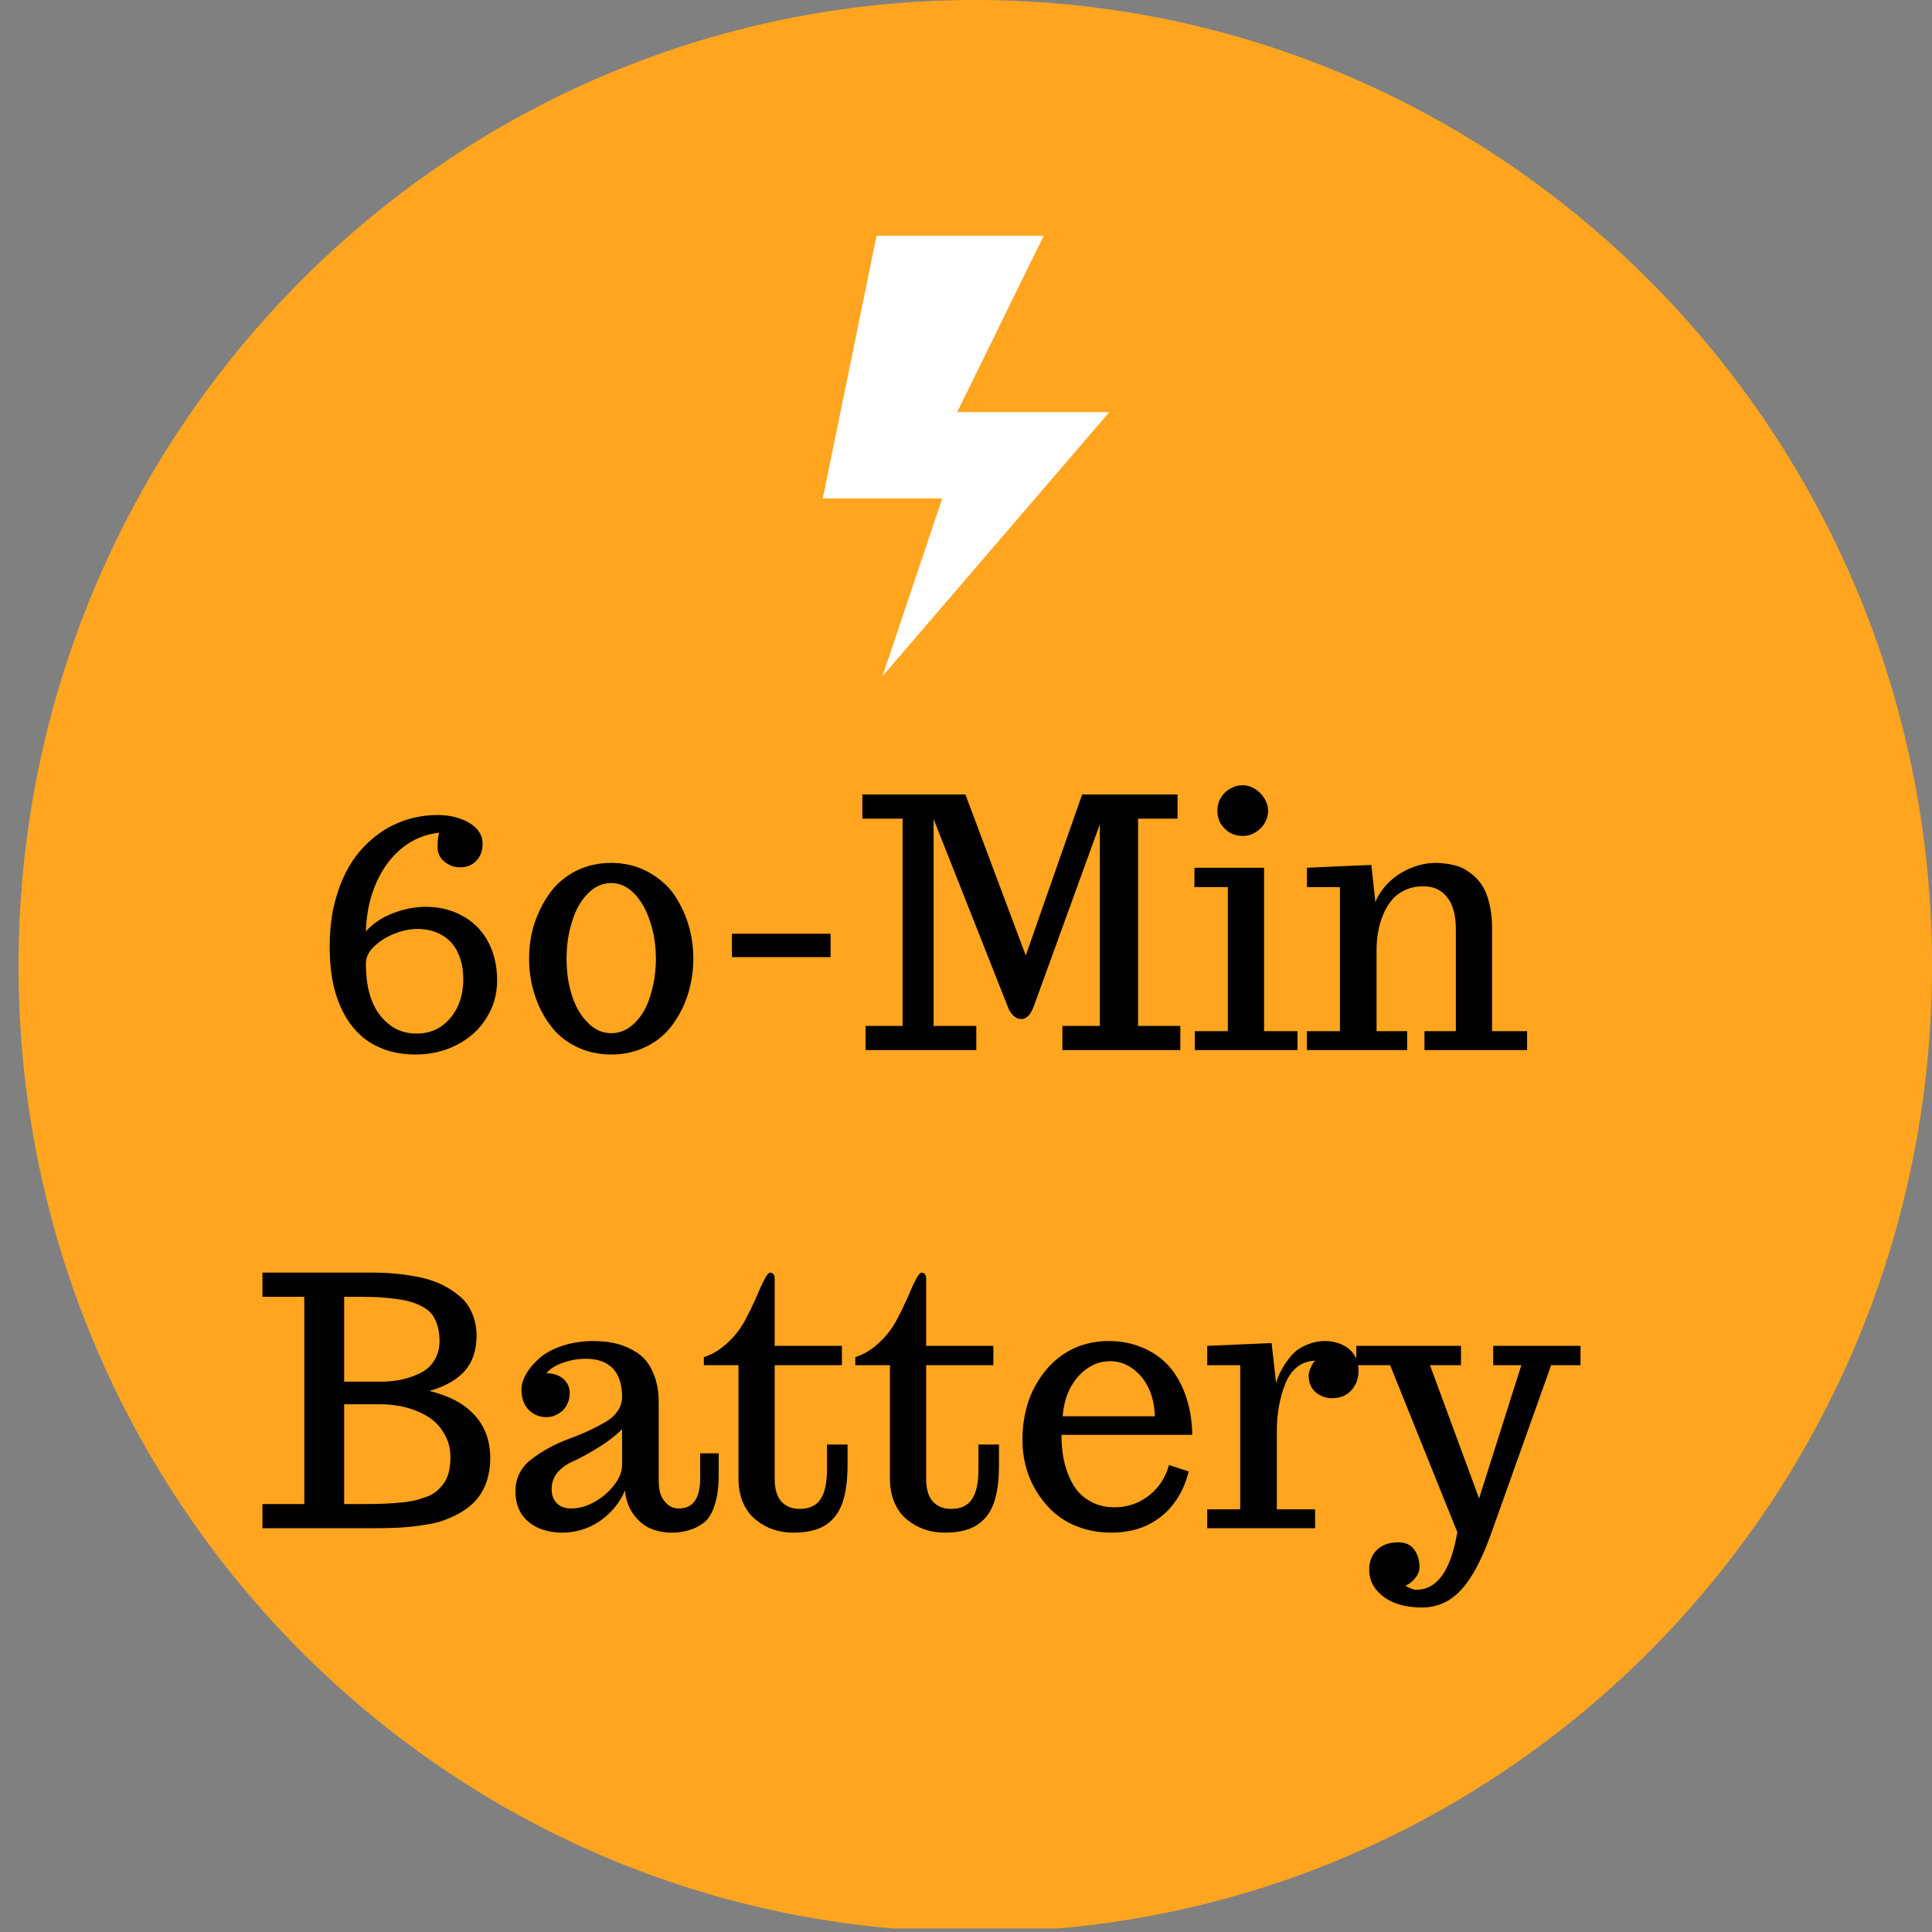 <?xml version="1.0" encoding="UTF-8"?> <svg xmlns="http://www.w3.org/2000/svg" xmlns:xlink="http://www.w3.org/1999/xlink" width="100" zoomAndPan="magnify" viewBox="0 0 75 75" height="100" preserveAspectRatio="xMidYMid meet" version="1.0"><rect x="0" y="0" width="75" height="75" fill="#808080" stroke="none"/><defs><g></g><clipPath id="a4bbb36044"><path d="M 0.719 0 L 75 0 L 75 75 L 0.719 75 Z M 0.719 0 " clip-rule="nonzero"></path></clipPath><clipPath id="f451e97534"><path d="M 37.859 0 C 17.348 0 0.719 16.789 0.719 37.5 C 0.719 58.211 17.348 75 37.859 75 C 58.371 75 75 58.211 75 37.5 C 75 16.789 58.371 0 37.859 0 Z M 37.859 0 " clip-rule="nonzero"></path></clipPath><clipPath id="66d9185545"><path d="M 0.719 0 L 75 0 L 75 75 L 0.719 75 Z M 0.719 0 " clip-rule="nonzero"></path></clipPath><clipPath id="731de3b0ba"><path d="M 37.859 0 C 17.348 0 0.719 16.789 0.719 37.5 C 0.719 58.211 17.348 75 37.859 75 C 58.371 75 75 58.211 75 37.5 C 75 16.789 58.371 0 37.859 0 Z M 37.859 0 " clip-rule="nonzero"></path></clipPath><clipPath id="7d26aea56a"><rect x="0" width="75" y="0" height="75"></rect></clipPath><clipPath id="27cea0b4b3"><path d="M 31.934 9.148 L 43.184 9.148 L 43.184 26.398 L 31.934 26.398 Z M 31.934 9.148 " clip-rule="nonzero"></path></clipPath><clipPath id="f6f02b1b1a"><rect x="0" width="54" y="0" height="37"></rect></clipPath></defs><g clip-path="url(#a4bbb36044)"><g clip-path="url(#f451e97534)"><g transform="matrix(1, 0, 0, 1, -0, -0)"><g clip-path="url(#7d26aea56a)"><g clip-path="url(#66d9185545)"><g clip-path="url(#731de3b0ba)"><path fill="#ffa51f" d="M 0.719 0 L 75 0 L 75 74.863 L 0.719 74.863 Z M 0.719 0 " fill-opacity="1" fill-rule="nonzero"></path></g></g></g></g></g></g><g clip-path="url(#27cea0b4b3)"><path fill="#ffffff" d="M 34.027 9.152 L 40.516 9.152 L 37.156 16 L 43.062 16 L 34.258 26.25 L 36.578 19.348 L 31.941 19.348 Z M 34.027 9.152 " fill-opacity="1" fill-rule="nonzero"></path></g><g transform="matrix(1, 0, 0, 1, 9, 27)"><g clip-path="url(#f6f02b1b1a)"><g fill="#000000" fill-opacity="1"><g transform="translate(2.876, 13.764)"><g><path d="M 4.25 0.172 C 3.57 0.172 2.984 0.016 2.484 -0.297 C 1.984 -0.617 1.598 -1.094 1.328 -1.719 C 1.055 -2.344 0.922 -3.102 0.922 -4 C 0.922 -4.5 0.961 -4.973 1.047 -5.422 C 1.141 -5.867 1.266 -6.27 1.422 -6.625 C 1.566 -6.957 1.742 -7.266 1.953 -7.547 C 2.172 -7.828 2.406 -8.066 2.656 -8.266 C 2.895 -8.461 3.148 -8.625 3.422 -8.75 C 3.703 -8.883 3.977 -8.977 4.25 -9.031 C 4.52 -9.094 4.801 -9.125 5.094 -9.125 C 5.426 -9.125 5.723 -9.078 5.984 -8.984 C 6.254 -8.891 6.469 -8.758 6.625 -8.594 C 6.781 -8.426 6.859 -8.234 6.859 -8.016 C 6.859 -7.734 6.773 -7.508 6.609 -7.344 C 6.453 -7.176 6.238 -7.094 5.969 -7.094 C 5.82 -7.094 5.68 -7.129 5.547 -7.203 C 5.41 -7.273 5.301 -7.367 5.219 -7.484 C 5.145 -7.609 5.109 -7.742 5.109 -7.891 C 5.109 -8.023 5.117 -8.164 5.141 -8.312 L 5.172 -8.438 C 4.641 -8.383 4.16 -8.188 3.734 -7.844 C 3.316 -7.508 2.984 -7.062 2.734 -6.5 C 2.484 -5.938 2.348 -5.305 2.328 -4.609 C 2.598 -4.91 2.945 -5.145 3.375 -5.312 C 3.812 -5.477 4.234 -5.562 4.641 -5.562 C 5.16 -5.562 5.625 -5.453 6.031 -5.234 C 6.445 -5.023 6.781 -4.707 7.031 -4.281 C 7.289 -3.832 7.422 -3.305 7.422 -2.703 C 7.422 -2.16 7.281 -1.672 7 -1.234 C 6.727 -0.797 6.348 -0.453 5.859 -0.203 C 5.379 0.047 4.844 0.172 4.25 0.172 Z M 4.297 -0.641 C 4.648 -0.641 4.961 -0.727 5.234 -0.906 C 5.504 -1.094 5.719 -1.344 5.875 -1.656 C 6.031 -1.977 6.109 -2.344 6.109 -2.75 C 6.109 -3.133 6.039 -3.473 5.906 -3.766 C 5.77 -4.066 5.566 -4.297 5.297 -4.453 C 5.023 -4.617 4.703 -4.703 4.328 -4.703 C 4.055 -4.703 3.77 -4.645 3.469 -4.531 C 3.164 -4.414 2.898 -4.254 2.672 -4.047 C 2.441 -3.836 2.328 -3.609 2.328 -3.359 C 2.328 -2.273 2.613 -1.5 3.188 -1.031 C 3.488 -0.77 3.859 -0.641 4.297 -0.641 Z M 4.297 -0.641 "></path></g></g><g transform="translate(11.056, 13.764)"><g><path d="M 3.672 0.172 C 3.172 0.172 2.711 0.066 2.297 -0.141 C 1.879 -0.348 1.539 -0.633 1.281 -1 C 1.02 -1.352 0.82 -1.75 0.688 -2.188 C 0.551 -2.625 0.484 -3.078 0.484 -3.547 C 0.484 -4.023 0.551 -4.477 0.688 -4.906 C 0.832 -5.344 1.035 -5.742 1.297 -6.109 C 1.555 -6.461 1.891 -6.742 2.297 -6.953 C 2.711 -7.16 3.172 -7.266 3.672 -7.266 C 4.172 -7.266 4.625 -7.16 5.031 -6.953 C 5.445 -6.742 5.789 -6.461 6.062 -6.109 C 6.32 -5.742 6.52 -5.344 6.656 -4.906 C 6.789 -4.477 6.859 -4.023 6.859 -3.547 C 6.859 -3.078 6.789 -2.625 6.656 -2.188 C 6.52 -1.75 6.32 -1.352 6.062 -1 C 5.801 -0.633 5.461 -0.348 5.047 -0.141 C 4.629 0.066 4.172 0.172 3.672 0.172 Z M 3.672 -0.656 C 4.016 -0.656 4.32 -0.789 4.594 -1.062 C 4.875 -1.344 5.078 -1.707 5.203 -2.156 C 5.336 -2.594 5.406 -3.055 5.406 -3.547 C 5.406 -4.055 5.332 -4.531 5.188 -4.969 C 5.051 -5.406 4.852 -5.766 4.594 -6.047 C 4.32 -6.336 4.016 -6.484 3.672 -6.484 C 3.328 -6.484 3.02 -6.344 2.75 -6.062 C 2.477 -5.781 2.273 -5.41 2.141 -4.953 C 2.004 -4.516 1.938 -4.047 1.938 -3.547 C 1.938 -3.035 2.004 -2.566 2.141 -2.141 C 2.273 -1.711 2.473 -1.363 2.734 -1.094 C 3.004 -0.801 3.316 -0.656 3.672 -0.656 Z M 3.672 -0.656 "></path></g></g><g transform="translate(18.398, 13.764)"><g><path d="M 1.016 -3.609 L 1.016 -4.516 L 4.844 -4.516 L 4.844 -3.609 Z M 1.016 -3.609 "></path></g></g><g transform="translate(24.258, 13.764)"><g><path d="M 0.344 -0.938 L 1.781 -0.938 L 1.781 -8.984 L 0.219 -8.984 L 0.219 -9.922 L 4.219 -9.922 L 6.562 -3.672 L 8.75 -9.922 L 12.453 -9.922 L 12.453 -8.984 L 10.922 -8.984 L 10.922 -0.938 L 12.562 -0.938 L 12.562 0 L 7.984 0 L 7.984 -0.938 L 9.438 -0.938 L 9.438 -8.766 L 6.875 -1.703 C 6.75 -1.367 6.586 -1.203 6.391 -1.203 C 6.285 -1.203 6.188 -1.242 6.094 -1.328 C 6 -1.41 5.926 -1.52 5.875 -1.656 L 2.984 -8.969 L 2.984 -0.938 L 4.641 -0.938 L 4.641 0 L 0.344 0 Z M 0.344 -0.938 "></path></g></g><g transform="translate(37.024, 13.764)"><g><path d="M 2.219 -8.312 C 2.039 -8.312 1.875 -8.352 1.719 -8.438 C 1.57 -8.531 1.453 -8.648 1.359 -8.797 C 1.273 -8.953 1.234 -9.113 1.234 -9.281 C 1.234 -9.469 1.273 -9.633 1.359 -9.781 C 1.453 -9.938 1.57 -10.055 1.719 -10.141 C 1.875 -10.234 2.039 -10.281 2.219 -10.281 C 2.383 -10.281 2.539 -10.234 2.688 -10.141 C 2.844 -10.047 2.969 -9.922 3.062 -9.766 C 3.156 -9.617 3.203 -9.457 3.203 -9.281 C 3.203 -9.113 3.156 -8.953 3.062 -8.797 C 2.969 -8.648 2.844 -8.531 2.688 -8.438 C 2.539 -8.352 2.383 -8.312 2.219 -8.312 Z M 0.359 0 L 0.359 -0.734 L 1.641 -0.734 L 1.641 -6.328 L 0.344 -6.328 L 0.344 -7.078 L 3.047 -7.078 L 3.047 -0.734 L 4.344 -0.734 L 4.344 0 Z M 0.359 0 "></path></g></g><g transform="translate(41.407, 13.764)"><g><path d="M 0.328 -0.734 L 1.609 -0.734 L 1.609 -6.328 L 0.328 -6.328 L 0.328 -7.078 L 2.828 -7.188 L 2.984 -5.75 C 3.117 -6.062 3.312 -6.332 3.562 -6.562 C 3.812 -6.789 4.086 -6.961 4.391 -7.078 C 4.703 -7.203 5.016 -7.266 5.328 -7.266 C 5.484 -7.266 5.617 -7.254 5.734 -7.234 C 5.848 -7.223 5.977 -7.195 6.125 -7.156 C 6.281 -7.113 6.414 -7.051 6.531 -6.969 C 6.656 -6.895 6.781 -6.797 6.906 -6.672 C 7.039 -6.535 7.148 -6.379 7.234 -6.203 C 7.316 -6.035 7.383 -5.82 7.438 -5.562 C 7.488 -5.312 7.516 -5.023 7.516 -4.703 L 7.516 -0.734 L 8.875 -0.734 L 8.875 0 L 4.891 0 L 4.891 -0.734 L 6.109 -0.734 L 6.109 -4.688 C 6.109 -5.25 5.992 -5.664 5.766 -5.938 C 5.547 -6.219 5.238 -6.359 4.844 -6.359 C 4.594 -6.359 4.363 -6.312 4.156 -6.219 C 3.945 -6.125 3.773 -6 3.641 -5.844 C 3.504 -5.688 3.391 -5.5 3.297 -5.281 C 3.203 -5.062 3.133 -4.832 3.094 -4.594 C 3.051 -4.375 3.031 -4.129 3.031 -3.859 L 3.031 -0.734 L 4.219 -0.734 L 4.219 0 L 0.328 0 Z M 0.328 -0.734 "></path></g></g></g><g fill="#000000" fill-opacity="1"><g transform="translate(0.969, 32.325)"><g><path d="M 0.219 -0.938 L 1.844 -0.938 L 1.844 -8.984 L 0.219 -8.984 L 0.219 -9.922 L 4.531 -9.922 C 5.125 -9.922 5.707 -9.863 6.281 -9.75 C 6.883 -9.633 7.406 -9.395 7.844 -9.031 C 8.062 -8.863 8.227 -8.645 8.344 -8.375 C 8.469 -8.102 8.531 -7.801 8.531 -7.469 C 8.531 -6.914 8.379 -6.461 8.078 -6.109 C 7.773 -5.766 7.316 -5.504 6.703 -5.328 C 7.473 -5.141 8.055 -4.828 8.453 -4.391 C 8.859 -3.953 9.062 -3.395 9.062 -2.719 C 9.062 -2.375 9.008 -2.055 8.906 -1.766 C 8.801 -1.484 8.66 -1.25 8.484 -1.062 C 8.328 -0.883 8.117 -0.723 7.859 -0.578 C 7.609 -0.441 7.352 -0.332 7.094 -0.25 C 6.863 -0.188 6.586 -0.133 6.266 -0.094 C 5.941 -0.051 5.648 -0.023 5.391 -0.016 C 5.086 -0.004 4.82 0 4.594 0 L 0.219 0 Z M 4.812 -5.688 C 5.395 -5.688 5.91 -5.801 6.359 -6.031 C 6.586 -6.145 6.766 -6.305 6.891 -6.516 C 7.023 -6.734 7.094 -6.977 7.094 -7.25 C 7.094 -7.664 7.004 -8.004 6.828 -8.266 C 6.672 -8.484 6.395 -8.656 6 -8.781 C 5.738 -8.863 5.312 -8.926 4.719 -8.969 C 4.426 -8.977 4.16 -8.984 3.922 -8.984 L 3.391 -8.984 L 3.391 -5.688 Z M 4.172 -0.938 C 4.742 -0.938 5.227 -0.957 5.625 -1 C 5.844 -1.02 6.031 -1.051 6.188 -1.094 C 6.344 -1.133 6.504 -1.188 6.672 -1.25 C 6.805 -1.312 6.922 -1.383 7.016 -1.469 C 7.117 -1.562 7.211 -1.672 7.297 -1.797 C 7.441 -2.023 7.516 -2.348 7.516 -2.766 C 7.516 -3.098 7.438 -3.395 7.281 -3.656 C 7.133 -3.926 6.93 -4.145 6.672 -4.312 C 6.41 -4.477 6.117 -4.602 5.797 -4.688 C 5.484 -4.77 5.156 -4.812 4.812 -4.812 L 3.391 -4.812 L 3.391 -0.938 Z M 4.172 -0.938 "></path></g></g><g transform="translate(10.493, 32.325)"><g><path d="M 2.344 0.172 C 1.988 0.172 1.672 0.109 1.391 -0.016 C 1.109 -0.148 0.891 -0.336 0.734 -0.578 C 0.586 -0.828 0.516 -1.113 0.516 -1.438 C 0.516 -1.695 0.57 -1.938 0.688 -2.156 C 0.801 -2.375 0.961 -2.555 1.172 -2.703 C 1.359 -2.848 1.578 -2.988 1.828 -3.125 C 2.078 -3.258 2.332 -3.375 2.594 -3.469 C 3.113 -3.656 3.586 -3.875 4.016 -4.125 C 4.211 -4.238 4.367 -4.379 4.484 -4.547 C 4.598 -4.711 4.656 -4.895 4.656 -5.094 C 4.656 -5.582 4.535 -5.953 4.297 -6.203 C 4.055 -6.453 3.707 -6.578 3.25 -6.578 C 2.938 -6.578 2.641 -6.523 2.359 -6.422 C 2.078 -6.328 1.863 -6.191 1.719 -6.016 C 1.988 -6.016 2.207 -5.941 2.375 -5.797 C 2.539 -5.648 2.625 -5.469 2.625 -5.25 C 2.625 -5.07 2.582 -4.91 2.5 -4.766 C 2.426 -4.629 2.316 -4.52 2.172 -4.438 C 2.035 -4.352 1.883 -4.312 1.719 -4.312 C 1.445 -4.312 1.219 -4.406 1.031 -4.594 C 0.844 -4.789 0.75 -5.055 0.75 -5.391 C 0.75 -5.566 0.805 -5.758 0.922 -5.969 C 1.035 -6.176 1.203 -6.379 1.422 -6.578 C 1.648 -6.785 1.953 -6.953 2.328 -7.078 C 2.703 -7.203 3.109 -7.266 3.547 -7.266 C 3.91 -7.266 4.238 -7.223 4.531 -7.141 C 4.82 -7.055 5.086 -6.926 5.328 -6.75 C 5.566 -6.57 5.75 -6.32 5.875 -6 C 6.008 -5.688 6.078 -5.316 6.078 -4.891 L 6.078 -1.859 C 6.078 -1.672 6.098 -1.5 6.141 -1.344 C 6.191 -1.195 6.273 -1.066 6.391 -0.953 C 6.516 -0.828 6.672 -0.766 6.859 -0.766 C 7.41 -0.766 7.688 -1.156 7.688 -1.938 L 7.688 -2.906 L 8.406 -2.906 L 8.406 -2.062 C 8.406 -1.625 8.359 -1.254 8.266 -0.953 C 8.18 -0.648 8.051 -0.414 7.875 -0.25 C 7.695 -0.102 7.504 0 7.297 0.062 C 7.098 0.133 6.859 0.172 6.578 0.172 C 6.273 0.172 5.992 0.113 5.734 0 C 5.484 -0.113 5.27 -0.297 5.094 -0.547 C 4.906 -0.805 4.797 -1.113 4.766 -1.469 C 4.641 -1.156 4.453 -0.875 4.203 -0.625 C 3.961 -0.375 3.676 -0.176 3.344 -0.031 C 3.02 0.102 2.688 0.172 2.344 0.172 Z M 2.688 -0.766 C 2.977 -0.766 3.273 -0.848 3.578 -1.016 C 3.891 -1.191 4.148 -1.414 4.359 -1.688 C 4.555 -1.945 4.656 -2.203 4.656 -2.453 L 4.656 -3.844 C 4.406 -3.594 4.102 -3.359 3.75 -3.141 C 3.395 -2.922 3.07 -2.742 2.781 -2.609 C 2.531 -2.504 2.32 -2.359 2.156 -2.172 C 2 -1.984 1.922 -1.766 1.922 -1.516 C 1.922 -1.285 1.988 -1.102 2.125 -0.969 C 2.258 -0.832 2.445 -0.766 2.688 -0.766 Z M 2.688 -0.766 "></path></g></g></g><g fill="#000000" fill-opacity="1"><g transform="translate(18.449, 32.325)"><g><path d="M 3.344 0.172 C 2.781 0.172 2.297 0.004 1.891 -0.328 C 1.68 -0.492 1.516 -0.719 1.391 -1 C 1.273 -1.281 1.219 -1.594 1.219 -1.938 L 1.219 -6.328 L -0.125 -6.328 L -0.125 -6.641 C 0.195 -6.742 0.492 -6.922 0.766 -7.172 C 1.047 -7.422 1.273 -7.707 1.453 -8.031 C 1.609 -8.32 1.754 -8.617 1.891 -8.922 C 2.047 -9.297 2.156 -9.535 2.219 -9.641 C 2.312 -9.828 2.391 -9.922 2.453 -9.922 C 2.504 -9.922 2.547 -9.898 2.578 -9.859 C 2.609 -9.816 2.625 -9.758 2.625 -9.688 L 2.625 -7.078 L 5.234 -7.078 L 5.234 -6.328 L 2.625 -6.328 L 2.625 -1.906 C 2.625 -1.531 2.707 -1.242 2.875 -1.047 C 3.051 -0.848 3.289 -0.75 3.594 -0.75 C 3.957 -0.75 4.223 -0.867 4.391 -1.109 C 4.566 -1.348 4.656 -1.75 4.656 -2.312 L 4.656 -3.25 L 5.453 -3.25 L 5.453 -2.453 C 5.453 -1.848 5.383 -1.352 5.25 -0.969 C 5.113 -0.594 4.891 -0.305 4.578 -0.109 C 4.273 0.078 3.863 0.172 3.344 0.172 Z M 3.344 0.172 "></path></g></g><g transform="translate(24.328, 32.325)"><g><path d="M 3.344 0.172 C 2.781 0.172 2.297 0.004 1.891 -0.328 C 1.68 -0.492 1.516 -0.719 1.391 -1 C 1.273 -1.281 1.219 -1.594 1.219 -1.938 L 1.219 -6.328 L -0.125 -6.328 L -0.125 -6.641 C 0.195 -6.742 0.492 -6.922 0.766 -7.172 C 1.047 -7.422 1.273 -7.707 1.453 -8.031 C 1.609 -8.32 1.754 -8.617 1.891 -8.922 C 2.047 -9.297 2.156 -9.535 2.219 -9.641 C 2.312 -9.828 2.391 -9.922 2.453 -9.922 C 2.504 -9.922 2.547 -9.898 2.578 -9.859 C 2.609 -9.816 2.625 -9.758 2.625 -9.688 L 2.625 -7.078 L 5.234 -7.078 L 5.234 -6.328 L 2.625 -6.328 L 2.625 -1.906 C 2.625 -1.531 2.707 -1.242 2.875 -1.047 C 3.051 -0.848 3.289 -0.75 3.594 -0.75 C 3.957 -0.75 4.223 -0.867 4.391 -1.109 C 4.566 -1.348 4.656 -1.75 4.656 -2.312 L 4.656 -3.25 L 5.453 -3.25 L 5.453 -2.453 C 5.453 -1.848 5.383 -1.352 5.25 -0.969 C 5.113 -0.594 4.891 -0.305 4.578 -0.109 C 4.273 0.078 3.863 0.172 3.344 0.172 Z M 3.344 0.172 "></path></g></g><g transform="translate(30.207, 32.325)"><g><path d="M 3.922 0.172 C 3.398 0.172 2.914 0.07 2.469 -0.125 C 2.031 -0.32 1.664 -0.598 1.375 -0.953 C 1.082 -1.297 0.859 -1.68 0.703 -2.109 C 0.555 -2.535 0.484 -2.984 0.484 -3.453 C 0.484 -3.848 0.531 -4.234 0.625 -4.609 C 0.719 -4.984 0.859 -5.328 1.047 -5.641 C 1.453 -6.328 1.992 -6.801 2.672 -7.062 C 3.023 -7.195 3.414 -7.266 3.844 -7.266 C 4.289 -7.266 4.707 -7.188 5.094 -7.031 C 5.488 -6.875 5.832 -6.645 6.125 -6.344 C 6.414 -6.031 6.645 -5.641 6.812 -5.172 C 6.977 -4.711 7.066 -4.195 7.078 -3.625 L 2 -3.625 L 2 -3.578 C 2 -2.816 2.16 -2.172 2.484 -1.641 C 2.648 -1.379 2.867 -1.176 3.141 -1.031 C 3.41 -0.883 3.719 -0.812 4.062 -0.812 C 4.375 -0.812 4.672 -0.875 4.953 -1 C 5.242 -1.133 5.492 -1.32 5.703 -1.562 C 5.922 -1.812 6.078 -2.109 6.172 -2.453 L 6.938 -2.203 C 6.82 -1.723 6.625 -1.301 6.344 -0.938 C 6.07 -0.582 5.727 -0.305 5.312 -0.109 C 4.906 0.078 4.441 0.172 3.922 0.172 Z M 5.625 -4.344 C 5.613 -4.758 5.531 -5.129 5.375 -5.453 C 5.219 -5.773 5.008 -6.023 4.75 -6.203 C 4.488 -6.391 4.203 -6.484 3.891 -6.484 C 3.566 -6.484 3.27 -6.391 3 -6.203 C 2.738 -6.023 2.52 -5.773 2.344 -5.453 C 2.176 -5.129 2.078 -4.758 2.047 -4.344 Z M 5.625 -4.344 "></path></g></g></g><g fill="#000000" fill-opacity="1"><g transform="translate(37.536, 32.325)"><g><path d="M 0.328 -0.734 L 1.609 -0.734 L 1.609 -6.328 L 0.328 -6.328 L 0.328 -7.078 L 2.828 -7.188 L 3 -5.641 C 3.113 -6.016 3.312 -6.367 3.594 -6.703 C 3.75 -6.879 3.941 -7.016 4.172 -7.109 C 4.398 -7.211 4.641 -7.266 4.891 -7.266 C 5.141 -7.266 5.363 -7.219 5.562 -7.125 C 5.758 -7.039 5.914 -6.91 6.031 -6.734 C 6.145 -6.566 6.203 -6.363 6.203 -6.125 C 6.203 -5.906 6.156 -5.711 6.062 -5.547 C 5.977 -5.391 5.859 -5.266 5.703 -5.172 C 5.547 -5.086 5.375 -5.047 5.188 -5.047 C 4.938 -5.047 4.719 -5.125 4.531 -5.281 C 4.352 -5.445 4.266 -5.66 4.266 -5.922 C 4.266 -6.004 4.285 -6.094 4.328 -6.188 C 4.367 -6.289 4.41 -6.375 4.453 -6.438 L 4.531 -6.5 C 4.27 -6.5 4.035 -6.422 3.828 -6.266 C 3.629 -6.109 3.473 -5.891 3.359 -5.609 C 3.141 -5.055 3.031 -4.453 3.031 -3.797 L 3.031 -0.734 L 4.516 -0.734 L 4.516 0 L 0.328 0 Z M 0.328 -0.734 "></path></g></g><g transform="translate(43.824, 32.325)"><g><path d="M 2.375 3.078 C 1.969 3.078 1.609 3.016 1.297 2.891 C 0.992 2.766 0.754 2.586 0.578 2.359 C 0.41 2.141 0.328 1.891 0.328 1.609 C 0.328 1.297 0.426 1.039 0.625 0.844 C 0.832 0.645 1.109 0.547 1.453 0.547 C 1.723 0.547 1.926 0.633 2.062 0.812 C 2.207 1 2.281 1.234 2.281 1.516 C 2.281 1.66 2.227 1.797 2.125 1.922 C 2.031 2.055 1.898 2.16 1.734 2.234 C 1.91 2.336 2.051 2.391 2.156 2.391 C 2.551 2.391 2.879 2.211 3.141 1.859 C 3.41 1.504 3.613 0.938 3.75 0.156 L 1.141 -6.328 L -0.172 -6.328 L -0.172 -7.078 L 3.891 -7.078 L 3.891 -6.328 L 2.688 -6.328 L 4.594 -1.156 L 6.234 -6.328 L 5.141 -6.328 L 5.141 -7.078 L 8.531 -7.078 L 8.531 -6.328 L 7.391 -6.328 L 5.125 0.031 C 4.863 0.781 4.598 1.375 4.328 1.812 C 4.055 2.258 3.758 2.582 3.438 2.781 C 3.125 2.977 2.77 3.078 2.375 3.078 Z M 2.375 3.078 "></path></g></g></g></g></g></svg> 